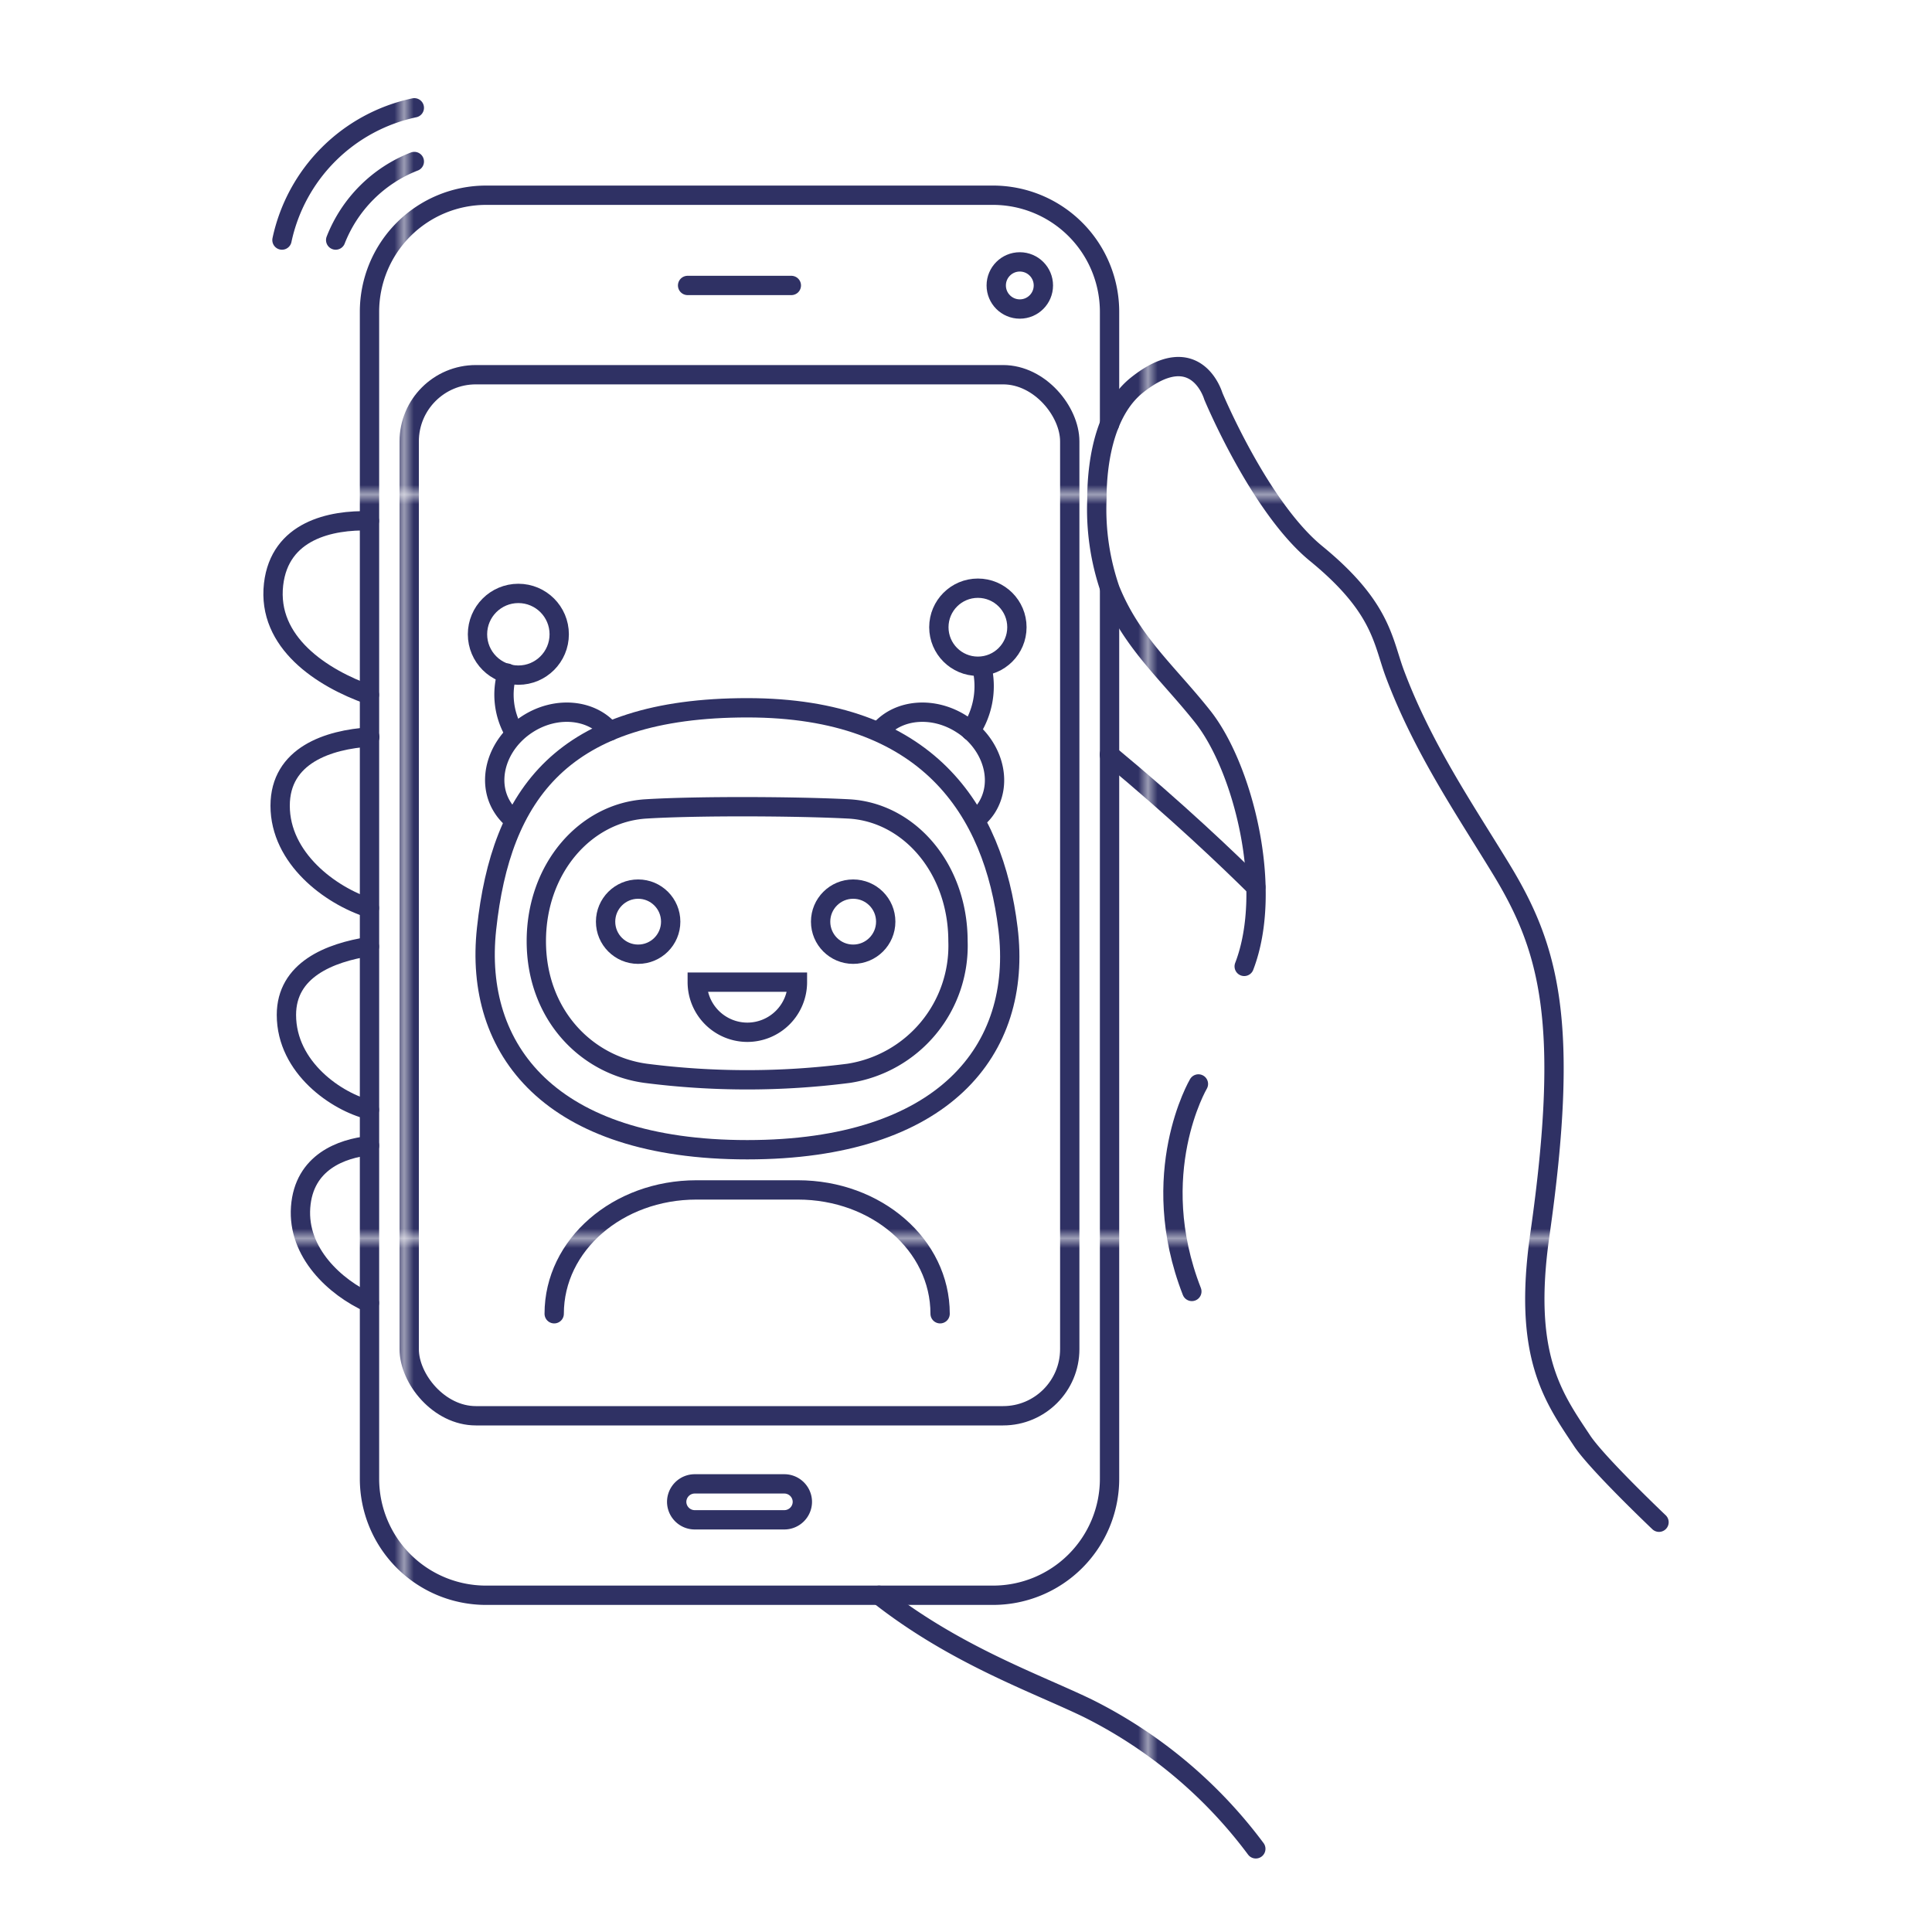 <svg id="Layer_1" data-name="Layer 1" xmlns="http://www.w3.org/2000/svg" xmlns:xlink="http://www.w3.org/1999/xlink" viewBox="0 0 200 200"><defs><style>.cls-1,.cls-3{fill:none;}.cls-2{fill:#2f3164;}.cls-3{stroke-linecap:round;stroke-miterlimit:10;stroke-width:2px;stroke:url(#New_Pattern_Swatch_2);}</style><pattern id="New_Pattern_Swatch_2" data-name="New Pattern Swatch 2" width="76.48" height="76.48" patternTransform="matrix(1, 0, 0, -1, 42.33, 1128.7)" patternUnits="userSpaceOnUse" viewBox="0 0 76.48 76.48"><rect class="cls-1" width="76.48" height="76.48"/><rect class="cls-1" width="76.48" height="76.48"/><rect class="cls-2" width="76.48" height="76.48"/></pattern></defs><path class="cls-3" d="M171.74,157.58s-6.53-6.2-8-8.49c-3-4.51-6.11-8.8-4.34-21.23,3.14-22,1-29.68-4-37.89-3.7-6.08-8.09-12.47-11-20.22-1.27-3.4-1.35-6.88-8.16-12.45C130.38,52.51,125.6,41,125.6,41s-1.75-6-7.86-1.17c-3.14,2.47-4.19,7.36-4.19,11.86A25.49,25.49,0,0,0,114.91,61c2.2,5.49,6,8.65,9.56,13.14,4.19,5.24,7.42,17.85,4.33,25.9"/><path class="cls-3" d="M91,165.14c7.89,6.2,16.19,9.08,21.57,11.68A48.82,48.82,0,0,1,130,191.39"/><path class="cls-3" d="M130,91.82c-2.85-2.82-8.17-7.91-15.16-13.7"/><path class="cls-3" d="M38.24,53.92c-4-.12-9.28,1-9.92,6.57-.69,6,5,9.71,9.92,11.44"/><path class="cls-3" d="M38.24,94C34.17,92.7,29,88.84,29,83.41c0-5.23,5-6.85,9.28-7.12"/><path class="cls-3" d="M38.24,114.89c-3.33-.81-8.59-4.33-8.59-9.83,0-4.66,4.46-6.44,8.59-7.08"/><path class="cls-3" d="M38.25,118.59c-2.85.3-6.79,1.68-7.13,6.38s3.55,8.29,7.12,9.91"/><path class="cls-3" d="M29.19,24.85a17.79,17.79,0,0,1,13.7-13.69"/><path class="cls-3" d="M34.75,24.85a14.34,14.34,0,0,1,8.14-8.13"/><line class="cls-3" x1="71.18" y1="29.55" x2="81.92" y2="29.55"/><path class="cls-3" d="M81.2,157.33H71.91a1.87,1.87,0,0,1-1.86-1.86h0a1.87,1.87,0,0,1,1.86-1.86H81.2a1.87,1.87,0,0,1,1.86,1.86h0A1.87,1.87,0,0,1,81.2,157.33Z"/><circle class="cls-3" cx="105.57" cy="29.55" r="2.44"/><path class="cls-3" d="M124.06,112.21s-5.45,9.26-.68,21.48"/><rect class="cls-3" x="42.36" y="38.79" width="68.38" height="107.77" rx="6.9"/><path class="cls-3" d="M114.86,61v92.08a12.06,12.06,0,0,1-12.07,12.06H50.31a12.06,12.06,0,0,1-12.06-12.06V32.28A12.07,12.07,0,0,1,50.31,20.21h52.48a12.07,12.07,0,0,1,12.07,12.07V43.9"/><path class="cls-3" d="M97.32,136c0-7.13-6.59-12.82-14.72-12.82H72.09c-8.13,0-14.72,5.69-14.72,12.82"/><path class="cls-3" d="M100.49,75.66a8.39,8.39,0,0,0,1.23-6.25"/><circle class="cls-3" cx="101.23" cy="64.93" r="4.04"/><path class="cls-3" d="M100.48,75.65c2.47,2.16,3.23,5.53,1.64,8a4.82,4.82,0,0,1-.77.91"/><path class="cls-3" d="M91.12,75.58c1.93-2.2,5.56-2.5,8.48-.59a7.21,7.21,0,0,1,.88.66"/><path class="cls-3" d="M53.15,75.68a7.76,7.76,0,0,1-.65-6"/><circle class="cls-3" cx="53.66" cy="65.66" r="4.23"/><path class="cls-3" d="M63.13,75.68c-1.91-2.29-5.61-2.63-8.57-.69-3.15,2.06-4.28,5.92-2.51,8.63a5,5,0,0,0,1,1.14"/><path class="cls-3" d="M104.35,96.14c1.53,12.53-6.64,22.88-27,22.88S49,108.69,50.37,96.14c1.5-13.92,7.83-22.87,27-22.87C96,73.27,102.86,83.81,104.35,96.14Z"/><path class="cls-3" d="M99.17,97.43a13.36,13.36,0,0,1-11.32,13.68,82.52,82.52,0,0,1-21,0c-6.2-.84-11.33-6.12-11.33-13.68h0c0-7.56,5.09-13.3,11.33-13.69,5.3-.33,15.67-.28,21,0,6.24.33,11.32,6.13,11.32,13.69Z"/><circle class="cls-3" cx="66.06" cy="95.41" r="3.37"/><circle class="cls-3" cx="88.32" cy="95.41" r="3.37"/><path class="cls-3" d="M77.36,106.86a5.19,5.19,0,0,0,5.19-5.19H72.18A5.19,5.19,0,0,0,77.36,106.86Z"/></svg>